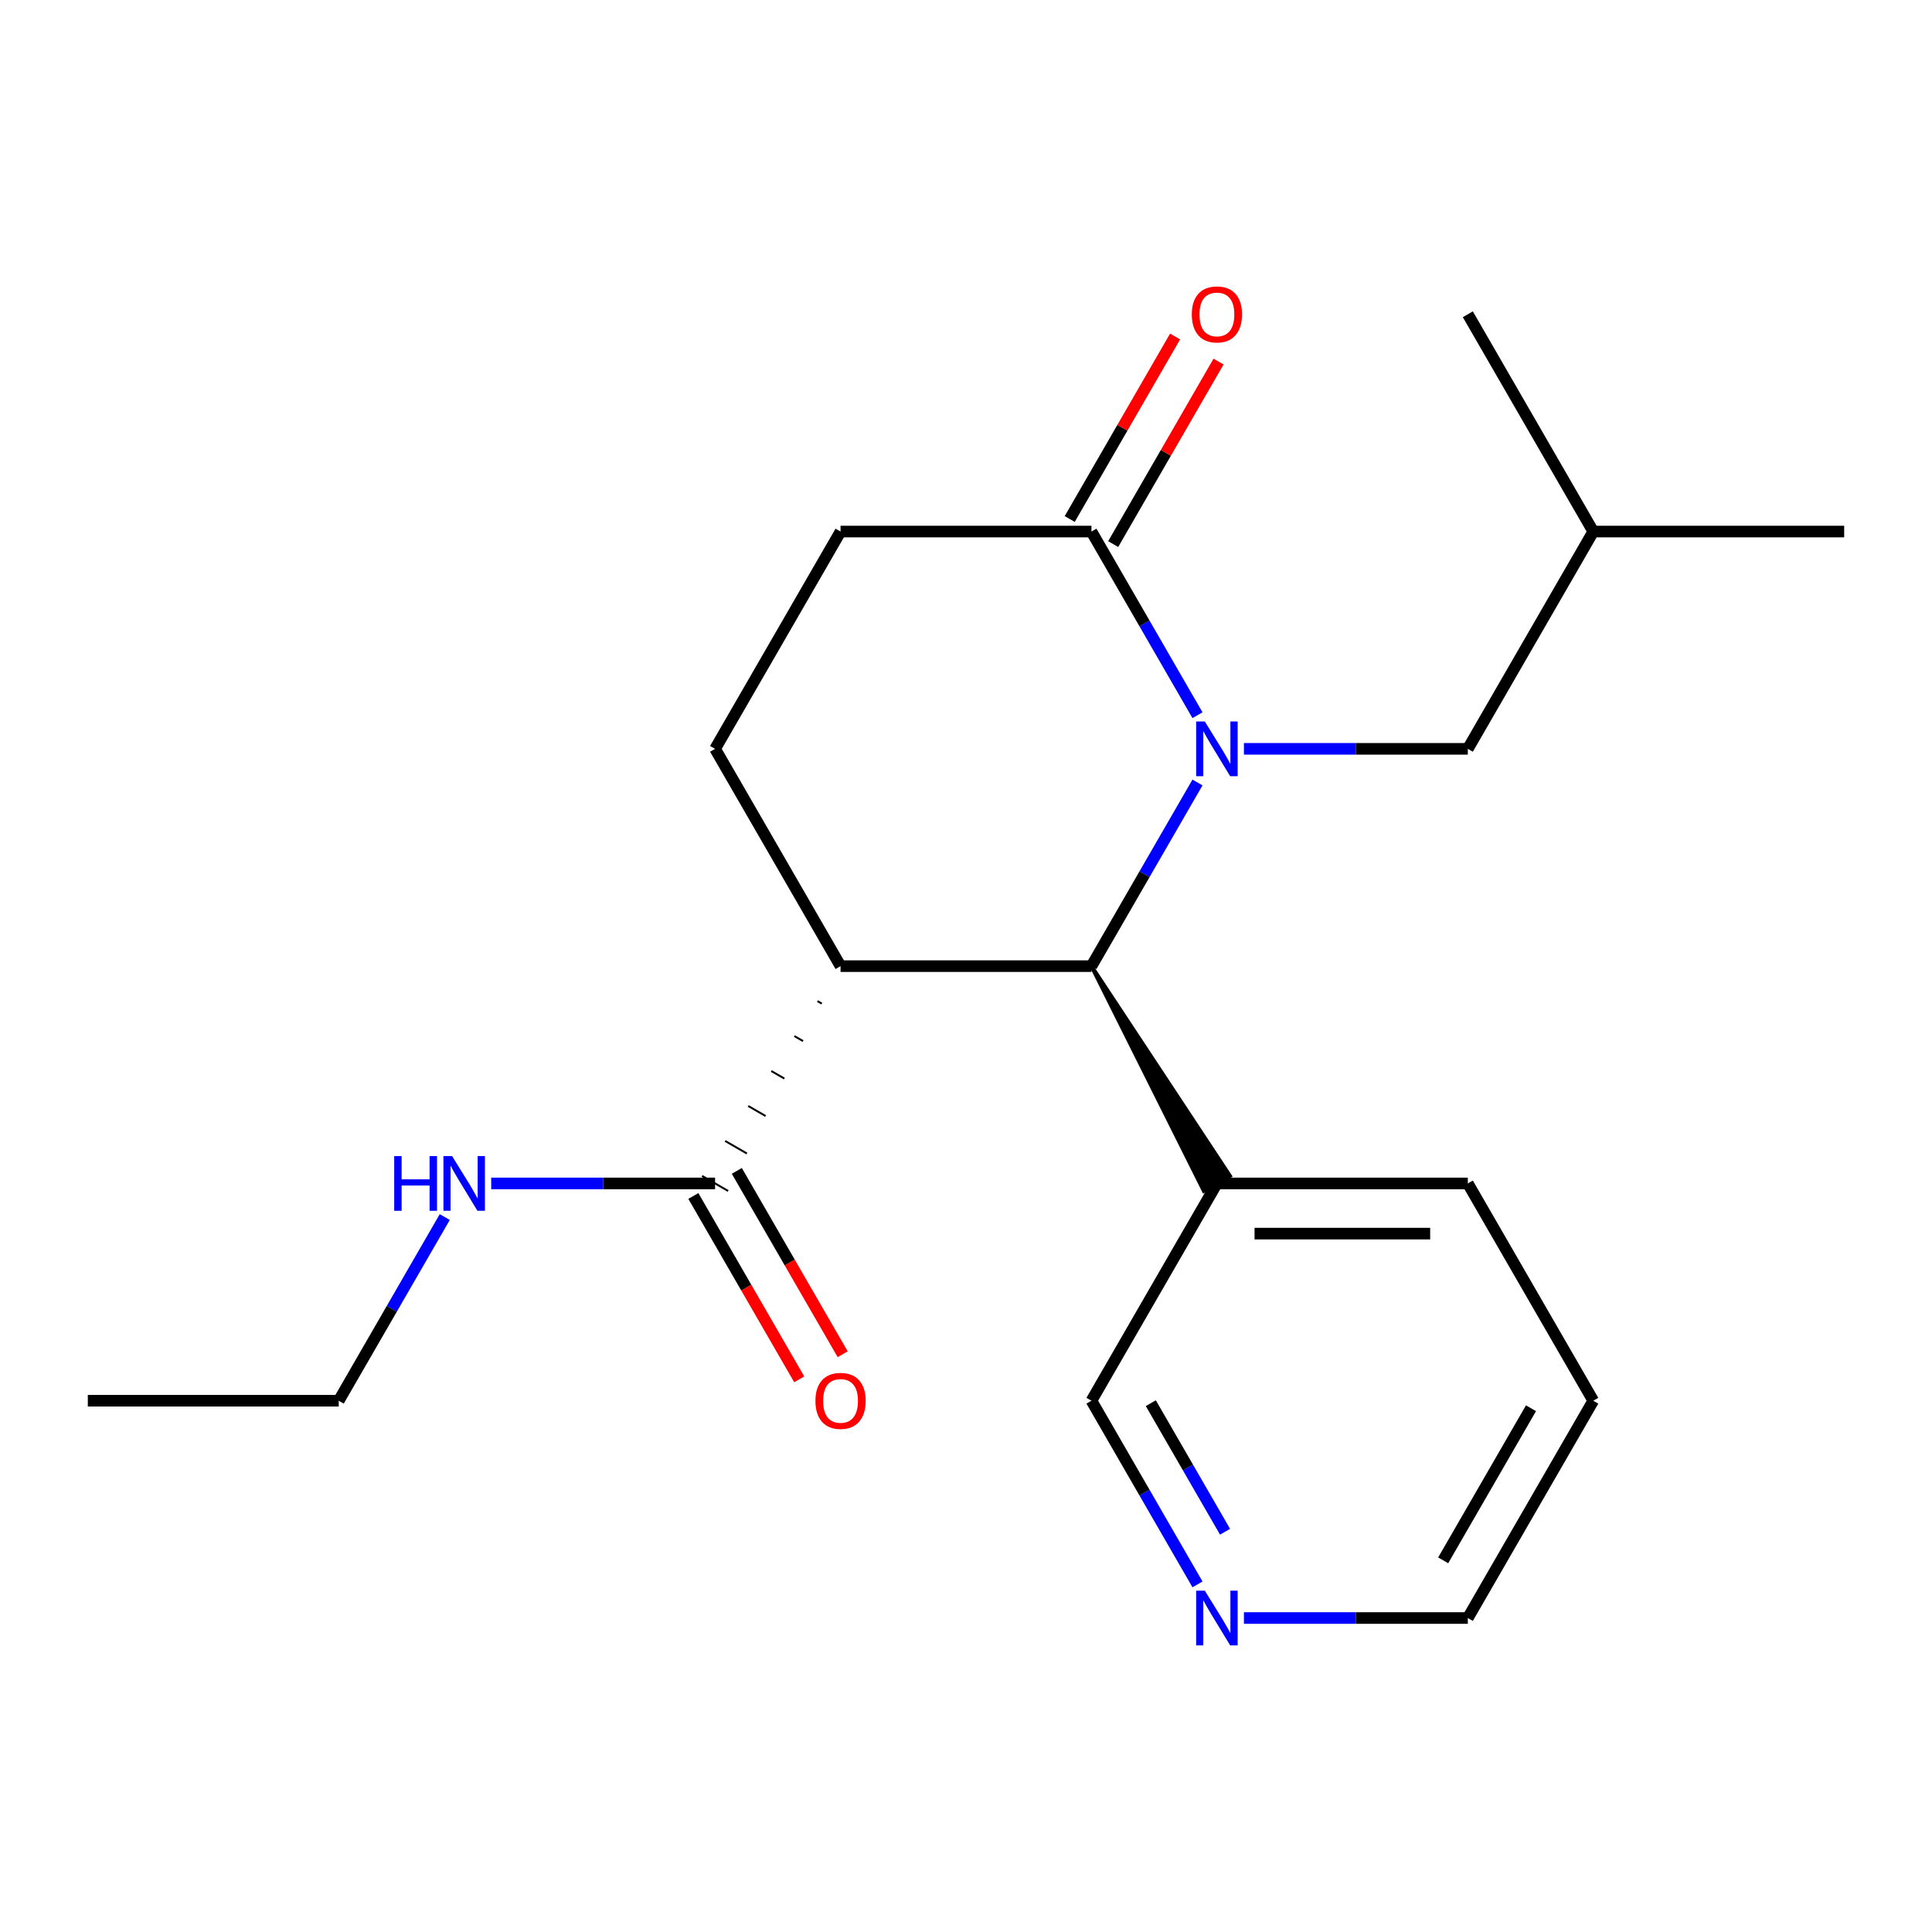 <?xml version='1.0' encoding='iso-8859-1'?>
<svg version='1.1' baseProfile='full'
              xmlns='http://www.w3.org/2000/svg'
                      xmlns:rdkit='http://www.rdkit.org/xml'
                      xmlns:xlink='http://www.w3.org/1999/xlink'
                  xml:space='preserve'
width='1000px' height='1000px' viewBox='0 0 1000 1000'>
<!-- END OF HEADER -->
<rect style='opacity:1.0;fill:#FFFFFF;stroke:none' width='1000' height='1000' x='0' y='0'> </rect>
<path class='bond-0' d='M 619.82,405.009 L 592.378,452.541' style='fill:none;fill-rule:evenodd;stroke:#0000FF;stroke-width:6px;stroke-linecap:butt;stroke-linejoin:miter;stroke-opacity:1' />
<path class='bond-0' d='M 592.378,452.541 L 564.935,500.073' style='fill:none;fill-rule:evenodd;stroke:#000000;stroke-width:6px;stroke-linecap:butt;stroke-linejoin:miter;stroke-opacity:1' />
<path class='bond-2' d='M 619.82,370.195 L 592.378,322.663' style='fill:none;fill-rule:evenodd;stroke:#0000FF;stroke-width:6px;stroke-linecap:butt;stroke-linejoin:miter;stroke-opacity:1' />
<path class='bond-2' d='M 592.378,322.663 L 564.935,275.131' style='fill:none;fill-rule:evenodd;stroke:#000000;stroke-width:6px;stroke-linecap:butt;stroke-linejoin:miter;stroke-opacity:1' />
<path class='bond-5' d='M 643.857,387.602 L 701.799,387.602' style='fill:none;fill-rule:evenodd;stroke:#0000FF;stroke-width:6px;stroke-linecap:butt;stroke-linejoin:miter;stroke-opacity:1' />
<path class='bond-5' d='M 701.799,387.602 L 759.74,387.602' style='fill:none;fill-rule:evenodd;stroke:#000000;stroke-width:6px;stroke-linecap:butt;stroke-linejoin:miter;stroke-opacity:1' />
<path class='bond-1' d='M 564.935,500.073 L 435.065,500.073' style='fill:none;fill-rule:evenodd;stroke:#000000;stroke-width:6px;stroke-linecap:butt;stroke-linejoin:miter;stroke-opacity:1' />
<path class='bond-6' d='M 564.935,500.073 L 623.122,616.44 L 636.618,608.647 Z' style='fill:#000000;fill-rule:evenodd;fill-opacity:1;stroke:#000000;stroke-width:2px;stroke-linecap:butt;stroke-linejoin:miter;stroke-opacity:1;' />
<path class='bond-3' d='M 423.118,518.169 L 425.367,519.467' style='fill:none;fill-rule:evenodd;stroke:#000000;stroke-width:1.0px;stroke-linecap:butt;stroke-linejoin:miter;stroke-opacity:1' />
<path class='bond-3' d='M 411.17,536.264 L 415.669,538.862' style='fill:none;fill-rule:evenodd;stroke:#000000;stroke-width:1.0px;stroke-linecap:butt;stroke-linejoin:miter;stroke-opacity:1' />
<path class='bond-3' d='M 399.223,554.36 L 405.972,558.256' style='fill:none;fill-rule:evenodd;stroke:#000000;stroke-width:1.0px;stroke-linecap:butt;stroke-linejoin:miter;stroke-opacity:1' />
<path class='bond-3' d='M 387.276,572.456 L 396.274,577.651' style='fill:none;fill-rule:evenodd;stroke:#000000;stroke-width:1.0px;stroke-linecap:butt;stroke-linejoin:miter;stroke-opacity:1' />
<path class='bond-3' d='M 375.329,590.552 L 386.576,597.045' style='fill:none;fill-rule:evenodd;stroke:#000000;stroke-width:1.0px;stroke-linecap:butt;stroke-linejoin:miter;stroke-opacity:1' />
<path class='bond-3' d='M 363.382,608.647 L 376.878,616.44' style='fill:none;fill-rule:evenodd;stroke:#000000;stroke-width:1.0px;stroke-linecap:butt;stroke-linejoin:miter;stroke-opacity:1' />
<path class='bond-21' d='M 435.065,500.073 L 370.13,387.602' style='fill:none;fill-rule:evenodd;stroke:#000000;stroke-width:6px;stroke-linecap:butt;stroke-linejoin:miter;stroke-opacity:1' />
<path class='bond-7' d='M 564.935,275.131 L 435.065,275.131' style='fill:none;fill-rule:evenodd;stroke:#000000;stroke-width:6px;stroke-linecap:butt;stroke-linejoin:miter;stroke-opacity:1' />
<path class='bond-8' d='M 576.182,281.625 L 603.452,234.393' style='fill:none;fill-rule:evenodd;stroke:#000000;stroke-width:6px;stroke-linecap:butt;stroke-linejoin:miter;stroke-opacity:1' />
<path class='bond-8' d='M 603.452,234.393 L 630.721,187.16' style='fill:none;fill-rule:evenodd;stroke:#FF0000;stroke-width:6px;stroke-linecap:butt;stroke-linejoin:miter;stroke-opacity:1' />
<path class='bond-8' d='M 553.688,268.638 L 580.957,221.406' style='fill:none;fill-rule:evenodd;stroke:#000000;stroke-width:6px;stroke-linecap:butt;stroke-linejoin:miter;stroke-opacity:1' />
<path class='bond-8' d='M 580.957,221.406 L 608.227,174.173' style='fill:none;fill-rule:evenodd;stroke:#FF0000;stroke-width:6px;stroke-linecap:butt;stroke-linejoin:miter;stroke-opacity:1' />
<path class='bond-9' d='M 358.883,619.037 L 386.279,666.489' style='fill:none;fill-rule:evenodd;stroke:#000000;stroke-width:6px;stroke-linecap:butt;stroke-linejoin:miter;stroke-opacity:1' />
<path class='bond-9' d='M 386.279,666.489 L 413.676,713.941' style='fill:none;fill-rule:evenodd;stroke:#FF0000;stroke-width:6px;stroke-linecap:butt;stroke-linejoin:miter;stroke-opacity:1' />
<path class='bond-9' d='M 381.377,606.05 L 408.773,653.502' style='fill:none;fill-rule:evenodd;stroke:#000000;stroke-width:6px;stroke-linecap:butt;stroke-linejoin:miter;stroke-opacity:1' />
<path class='bond-9' d='M 408.773,653.502 L 436.17,700.954' style='fill:none;fill-rule:evenodd;stroke:#FF0000;stroke-width:6px;stroke-linecap:butt;stroke-linejoin:miter;stroke-opacity:1' />
<path class='bond-11' d='M 370.13,612.544 L 312.188,612.544' style='fill:none;fill-rule:evenodd;stroke:#000000;stroke-width:6px;stroke-linecap:butt;stroke-linejoin:miter;stroke-opacity:1' />
<path class='bond-11' d='M 312.188,612.544 L 254.246,612.544' style='fill:none;fill-rule:evenodd;stroke:#0000FF;stroke-width:6px;stroke-linecap:butt;stroke-linejoin:miter;stroke-opacity:1' />
<path class='bond-4' d='M 370.13,387.602 L 435.065,275.131' style='fill:none;fill-rule:evenodd;stroke:#000000;stroke-width:6px;stroke-linecap:butt;stroke-linejoin:miter;stroke-opacity:1' />
<path class='bond-13' d='M 759.74,387.602 L 824.675,275.131' style='fill:none;fill-rule:evenodd;stroke:#000000;stroke-width:6px;stroke-linecap:butt;stroke-linejoin:miter;stroke-opacity:1' />
<path class='bond-12' d='M 629.87,612.544 L 564.935,725.014' style='fill:none;fill-rule:evenodd;stroke:#000000;stroke-width:6px;stroke-linecap:butt;stroke-linejoin:miter;stroke-opacity:1' />
<path class='bond-14' d='M 629.87,612.544 L 759.74,612.544' style='fill:none;fill-rule:evenodd;stroke:#000000;stroke-width:6px;stroke-linecap:butt;stroke-linejoin:miter;stroke-opacity:1' />
<path class='bond-14' d='M 649.351,638.518 L 740.26,638.518' style='fill:none;fill-rule:evenodd;stroke:#000000;stroke-width:6px;stroke-linecap:butt;stroke-linejoin:miter;stroke-opacity:1' />
<path class='bond-10' d='M 619.82,820.078 L 592.378,772.546' style='fill:none;fill-rule:evenodd;stroke:#0000FF;stroke-width:6px;stroke-linecap:butt;stroke-linejoin:miter;stroke-opacity:1' />
<path class='bond-10' d='M 592.378,772.546 L 564.935,725.014' style='fill:none;fill-rule:evenodd;stroke:#000000;stroke-width:6px;stroke-linecap:butt;stroke-linejoin:miter;stroke-opacity:1' />
<path class='bond-10' d='M 634.082,792.832 L 614.872,759.559' style='fill:none;fill-rule:evenodd;stroke:#0000FF;stroke-width:6px;stroke-linecap:butt;stroke-linejoin:miter;stroke-opacity:1' />
<path class='bond-10' d='M 614.872,759.559 L 595.662,726.287' style='fill:none;fill-rule:evenodd;stroke:#000000;stroke-width:6px;stroke-linecap:butt;stroke-linejoin:miter;stroke-opacity:1' />
<path class='bond-22' d='M 643.857,837.485 L 701.799,837.485' style='fill:none;fill-rule:evenodd;stroke:#0000FF;stroke-width:6px;stroke-linecap:butt;stroke-linejoin:miter;stroke-opacity:1' />
<path class='bond-22' d='M 701.799,837.485 L 759.74,837.485' style='fill:none;fill-rule:evenodd;stroke:#000000;stroke-width:6px;stroke-linecap:butt;stroke-linejoin:miter;stroke-opacity:1' />
<path class='bond-16' d='M 230.21,629.95 L 202.767,677.482' style='fill:none;fill-rule:evenodd;stroke:#0000FF;stroke-width:6px;stroke-linecap:butt;stroke-linejoin:miter;stroke-opacity:1' />
<path class='bond-16' d='M 202.767,677.482 L 175.325,725.014' style='fill:none;fill-rule:evenodd;stroke:#000000;stroke-width:6px;stroke-linecap:butt;stroke-linejoin:miter;stroke-opacity:1' />
<path class='bond-17' d='M 824.675,275.131 L 954.545,275.131' style='fill:none;fill-rule:evenodd;stroke:#000000;stroke-width:6px;stroke-linecap:butt;stroke-linejoin:miter;stroke-opacity:1' />
<path class='bond-18' d='M 824.675,275.131 L 759.74,162.66' style='fill:none;fill-rule:evenodd;stroke:#000000;stroke-width:6px;stroke-linecap:butt;stroke-linejoin:miter;stroke-opacity:1' />
<path class='bond-19' d='M 759.74,612.544 L 824.675,725.014' style='fill:none;fill-rule:evenodd;stroke:#000000;stroke-width:6px;stroke-linecap:butt;stroke-linejoin:miter;stroke-opacity:1' />
<path class='bond-15' d='M 759.74,837.485 L 824.675,725.014' style='fill:none;fill-rule:evenodd;stroke:#000000;stroke-width:6px;stroke-linecap:butt;stroke-linejoin:miter;stroke-opacity:1' />
<path class='bond-15' d='M 746.986,807.628 L 792.441,728.898' style='fill:none;fill-rule:evenodd;stroke:#000000;stroke-width:6px;stroke-linecap:butt;stroke-linejoin:miter;stroke-opacity:1' />
<path class='bond-20' d='M 175.325,725.014 L 45.455,725.014' style='fill:none;fill-rule:evenodd;stroke:#000000;stroke-width:6px;stroke-linecap:butt;stroke-linejoin:miter;stroke-opacity:1' />
<path  class='atom-0' d='M 623.61 373.442
L 632.89 388.442
Q 633.81 389.922, 635.29 392.602
Q 636.77 395.282, 636.85 395.442
L 636.85 373.442
L 640.61 373.442
L 640.61 401.762
L 636.73 401.762
L 626.77 385.362
Q 625.61 383.442, 624.37 381.242
Q 623.17 379.042, 622.81 378.362
L 622.81 401.762
L 619.13 401.762
L 619.13 373.442
L 623.61 373.442
' fill='#0000FF'/>
<path  class='atom-9' d='M 616.87 162.74
Q 616.87 155.94, 620.23 152.14
Q 623.59 148.34, 629.87 148.34
Q 636.15 148.34, 639.51 152.14
Q 642.87 155.94, 642.87 162.74
Q 642.87 169.62, 639.47 173.54
Q 636.07 177.42, 629.87 177.42
Q 623.63 177.42, 620.23 173.54
Q 616.87 169.66, 616.87 162.74
M 629.87 174.22
Q 634.19 174.22, 636.51 171.34
Q 638.87 168.42, 638.87 162.74
Q 638.87 157.18, 636.51 154.38
Q 634.19 151.54, 629.87 151.54
Q 625.55 151.54, 623.19 154.34
Q 620.87 157.14, 620.87 162.74
Q 620.87 168.46, 623.19 171.34
Q 625.55 174.22, 629.87 174.22
' fill='#FF0000'/>
<path  class='atom-10' d='M 422.065 725.094
Q 422.065 718.294, 425.425 714.494
Q 428.785 710.694, 435.065 710.694
Q 441.345 710.694, 444.705 714.494
Q 448.065 718.294, 448.065 725.094
Q 448.065 731.974, 444.665 735.894
Q 441.265 739.774, 435.065 739.774
Q 428.825 739.774, 425.425 735.894
Q 422.065 732.014, 422.065 725.094
M 435.065 736.574
Q 439.385 736.574, 441.705 733.694
Q 444.065 730.774, 444.065 725.094
Q 444.065 719.534, 441.705 716.734
Q 439.385 713.894, 435.065 713.894
Q 430.745 713.894, 428.385 716.694
Q 426.065 719.494, 426.065 725.094
Q 426.065 730.814, 428.385 733.694
Q 430.745 736.574, 435.065 736.574
' fill='#FF0000'/>
<path  class='atom-11' d='M 623.61 823.325
L 632.89 838.325
Q 633.81 839.805, 635.29 842.485
Q 636.77 845.165, 636.85 845.325
L 636.85 823.325
L 640.61 823.325
L 640.61 851.645
L 636.73 851.645
L 626.77 835.245
Q 625.61 833.325, 624.37 831.125
Q 623.17 828.925, 622.81 828.245
L 622.81 851.645
L 619.13 851.645
L 619.13 823.325
L 623.61 823.325
' fill='#0000FF'/>
<path  class='atom-12' d='M 204.04 598.384
L 207.88 598.384
L 207.88 610.424
L 222.36 610.424
L 222.36 598.384
L 226.2 598.384
L 226.2 626.704
L 222.36 626.704
L 222.36 613.624
L 207.88 613.624
L 207.88 626.704
L 204.04 626.704
L 204.04 598.384
' fill='#0000FF'/>
<path  class='atom-12' d='M 234 598.384
L 243.28 613.384
Q 244.2 614.864, 245.68 617.544
Q 247.16 620.224, 247.24 620.384
L 247.24 598.384
L 251 598.384
L 251 626.704
L 247.12 626.704
L 237.16 610.304
Q 236 608.384, 234.76 606.184
Q 233.56 603.984, 233.2 603.304
L 233.2 626.704
L 229.52 626.704
L 229.52 598.384
L 234 598.384
' fill='#0000FF'/>
</svg>
